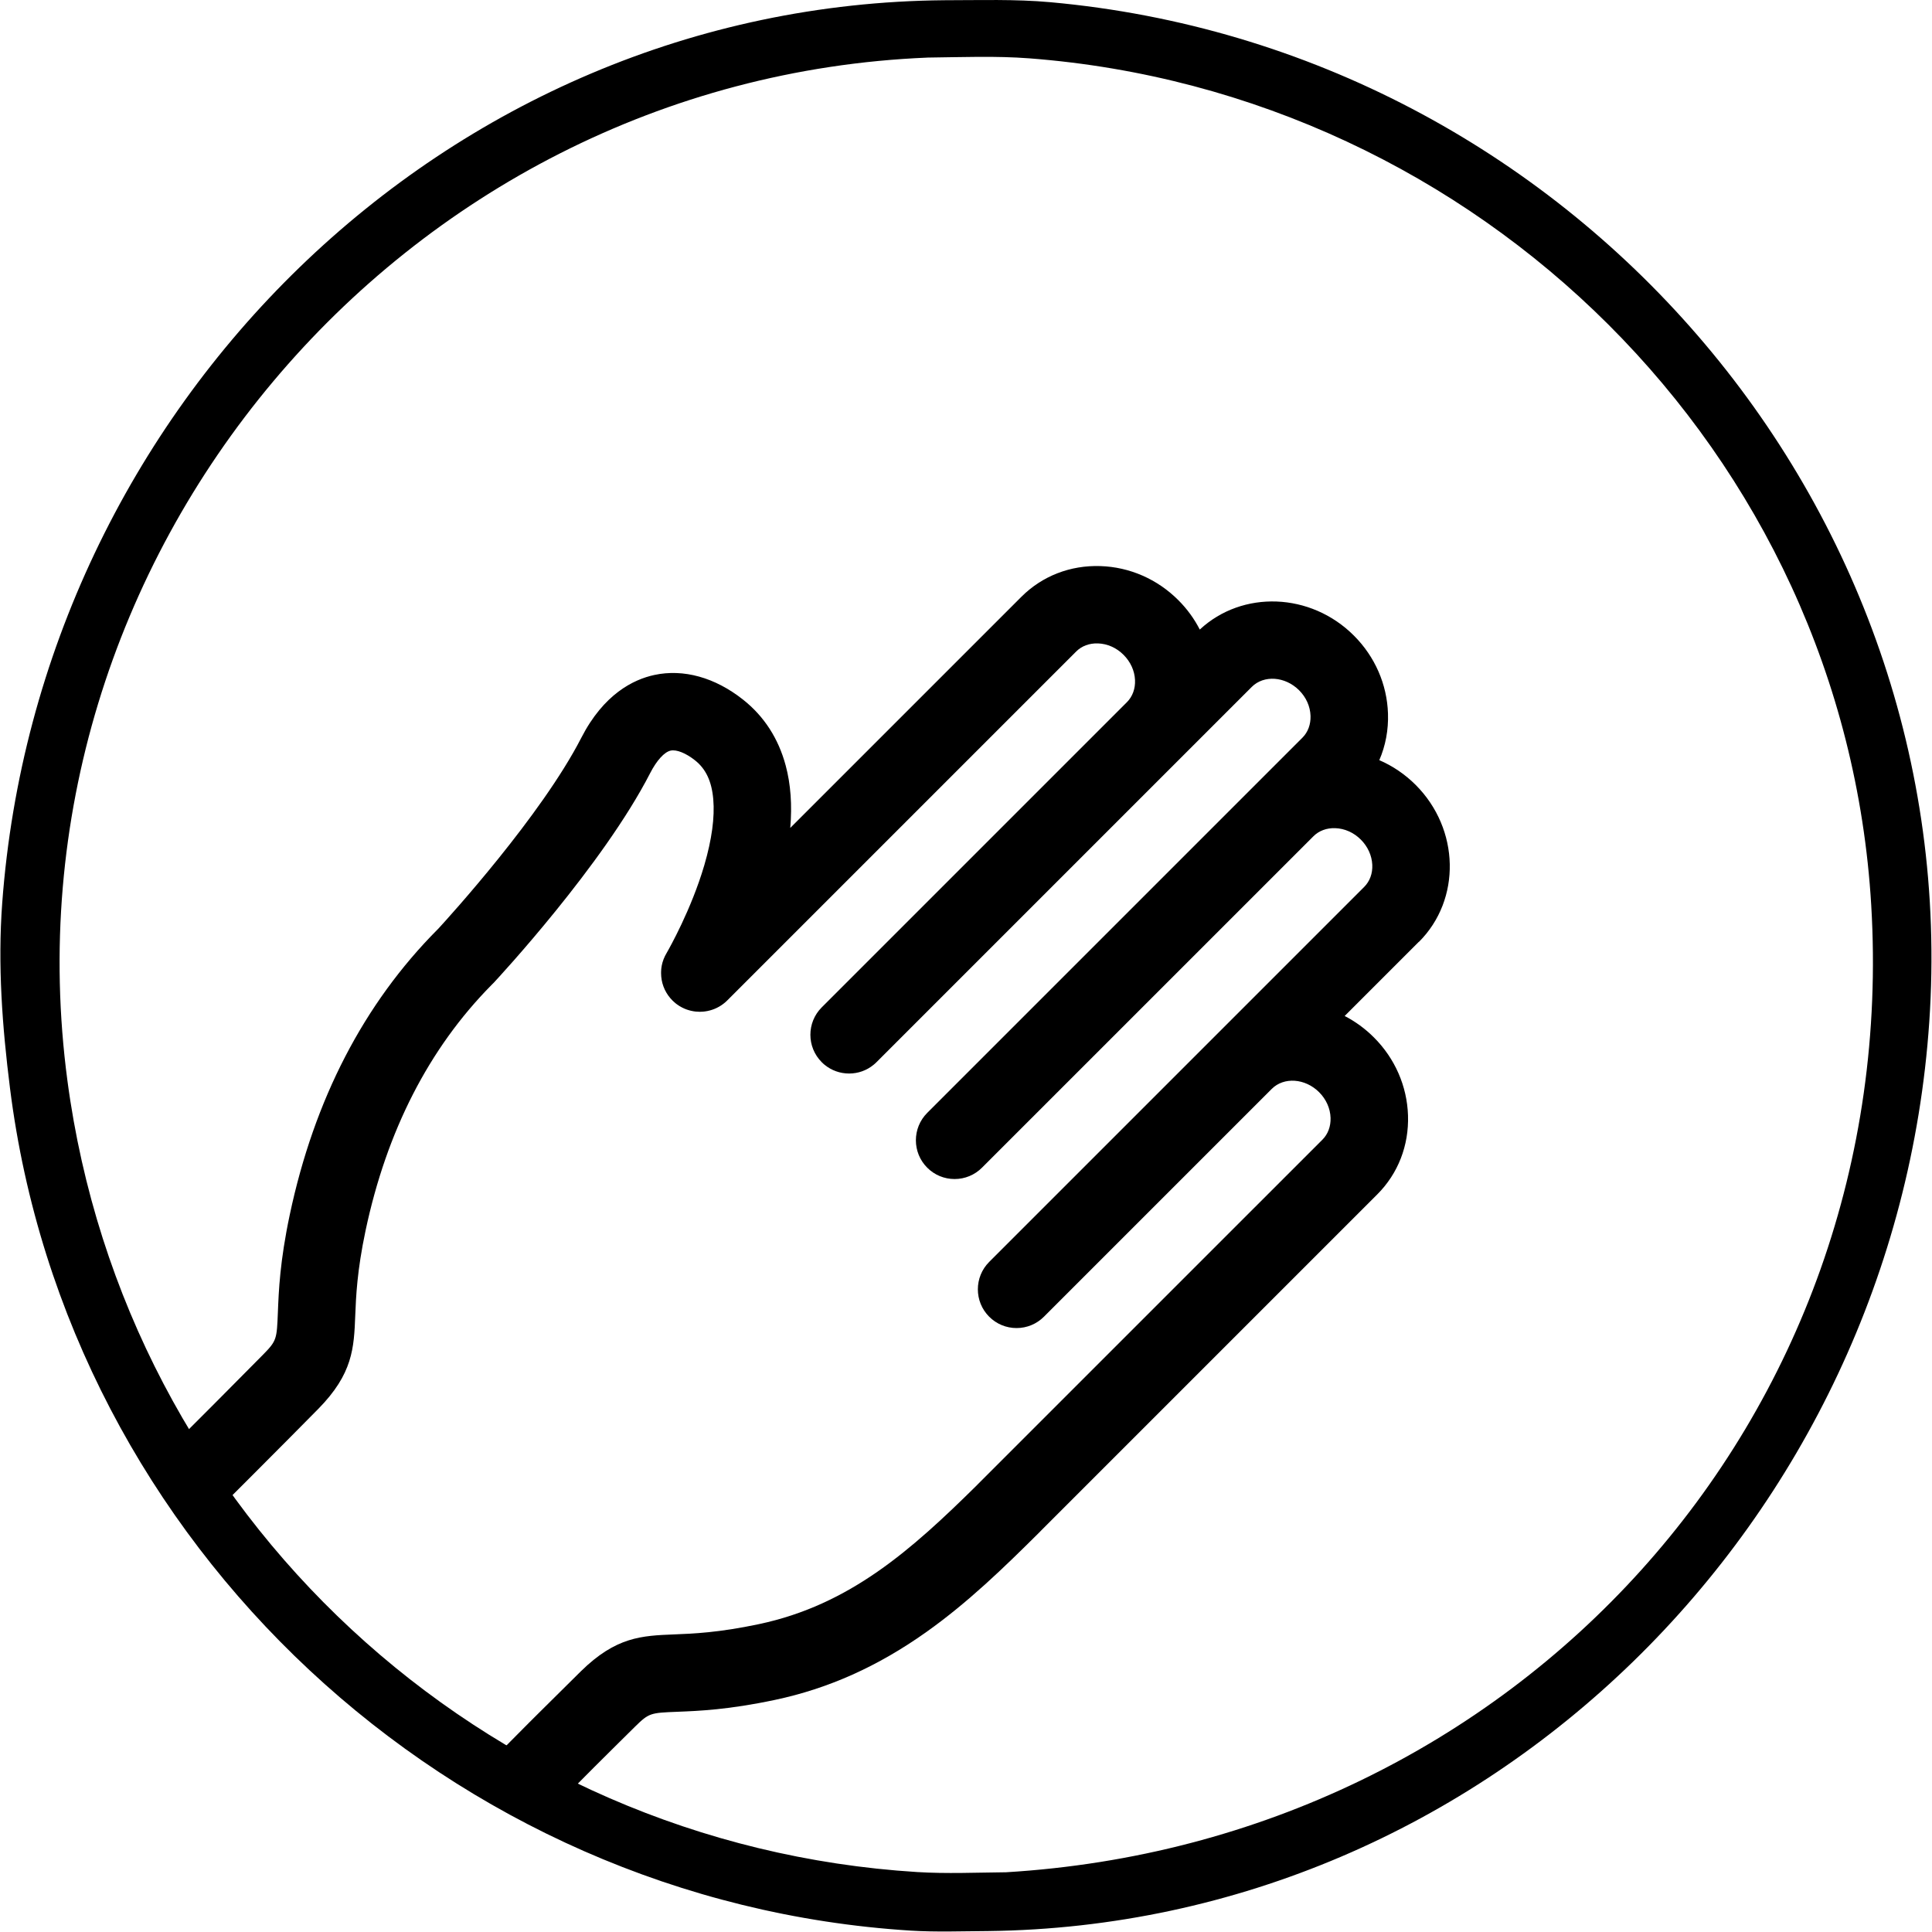 <svg viewBox="0 0 817.02 817" xmlns:xlink="http://www.w3.org/1999/xlink" xmlns="http://www.w3.org/2000/svg" id="Ebene_1">
  <defs>
    <style>
      .cls-1 {
        fill: none;
      }

      .cls-2 {
        clip-path: url(#clippath);
      }
    </style>
    <clipPath id="clippath">
      <rect height="817" width="817.02" y="0" class="cls-1"></rect>
    </clipPath>
  </defs>
  <g class="cls-2">
    <path d="M417.9,816.62c-10.85.06-22.04.49-32.86-.19C190.73,804.21,28.54,653.71,4.23,460.21c-3.28-26.08-5.24-52.07-3.29-78.39C16.46,172.29,187.88,1.96,399.29.1c14.85-.01,30.08-.51,44.87.83,219.42,19.81,386.61,212.21,371.71,431.19-14.38,211.25-186.87,381.97-397.97,384.5h0ZM392.13,24.36C168.69,33.65-.86,236.11,28.51,456.98c24.42,183.64,175.73,323.28,359.37,334.69,12.38.77,25.11.21,37.53.09,215.42-12.95,378.86-191.37,365.91-408.98-11.4-191.64-166.19-343.55-355.93-358.1-14.28-1.1-28.94-.49-43.26-.33h0ZM392.13,24.36"></path>
  </g>
  <path d="M600.05,398.24l-31.41,31.41c4.51,2.33,8.69,5.37,12.38,9.07,8.89,8.88,14,20.58,14.41,32.94.42,12.76-4.2,24.63-13,33.43l-142.08,142.08c-.22.25-.44.47-.61.64-15.31,15.24-30.5,29.94-48.04,42.38-20.46,14.52-41.39,23.9-64,28.68-19.7,4.17-32.16,4.66-41.26,5.02-11.31.45-11.99.48-17.86,6.26-2.29,2.26-5.1,5.03-8.38,8.29-2.67,2.65-5.67,5.63-8.97,8.92-4.64,4.62-11.11,11.22-15.75,15.86-1.34,1.35-1.52.29-3.34.29-1.05,0-3.73,1.53-4.72,1.04-5.89-2.9-11.76-5.97-17.44-9.13-.08-.04-.16-.09-.25-.14-1.02-.57-1.88-1.38-2.49-2.34-.54-.84-.91-1.8-1.05-2.82-.3-2.18.43-4.38,1.99-5.94,4.45-4.45,10.84-10.98,15.54-15.67,1.53-1.52,2.99-2.98,4.39-4.37,7.54-7.5,13.28-13.2,17.5-17.34,14.9-14.65,25.77-15.08,39.53-15.63,7.93-.31,18.79-.74,35.78-4.34,38.48-8.13,64.54-31.44,92.24-58.79.06-.06.12-.13.17-.19l145.93-145.92c2.32-2.32,3.53-5.59,3.42-9.19-.13-4.02-1.85-7.86-4.83-10.85-5.91-5.91-14.9-6.54-20.04-1.41l-96.02,96.02-.32.32c-3.09,3.09-7.21,4.8-11.58,4.8s-8.49-1.71-11.58-4.8c-6.38-6.38-6.38-16.78,0-23.16l96.34-96.34,62.23-62.23c2.4-2.4,3.62-5.73,3.44-9.4-.19-3.92-1.91-7.7-4.85-10.64-2.98-2.98-6.83-4.7-10.84-4.83-3.6-.12-6.87,1.1-9.19,3.42l-140.17,140.16c-3.09,3.09-7.21,4.8-11.58,4.8s-8.49-1.7-11.58-4.8c-6.39-6.39-6.39-16.78,0-23.17l140.16-140.16,18.52-18.52c2.32-2.32,3.53-5.58,3.42-9.19-.13-4.02-1.84-7.86-4.83-10.85-5.92-5.91-14.91-6.54-20.04-1.41l-158.68,158.68c-.2.2-.4.39-.61.58-.02.02-.05.05-.08.07-.18.16-.37.32-.56.48,0,0,0,0,0,0-2.91,2.38-6.52,3.67-10.33,3.67s-7.42-1.29-10.34-3.67t0,0c-.19-.15-.37-.31-.56-.48-.02-.02-.05-.05-.08-.07-.21-.19-.41-.38-.6-.58-6.39-6.39-6.39-16.78,0-23.17l129.05-129.05c2.39-2.39,3.61-5.73,3.44-9.4-.18-3.92-1.9-7.69-4.85-10.64-2.98-2.99-6.83-4.7-10.84-4.83-3.61-.12-6.87,1.1-9.19,3.42l-147.57,147.57c-2.11,2.11-4.65,3.51-7.34,4.23-.02,0-.04,0-.07.01-.29.08-.59.15-.89.21-.05,0-.09.02-.14.03-.28.05-.57.1-.85.14-.19.02-.38.05-.57.07-.09,0-.18.02-.27.03-.49.05-.98.07-1.47.07s-1.02-.03-1.52-.08c-.04,0-.07,0-.1,0-.69-.07-1.37-.18-2.05-.34-.13-.03-.25-.06-.37-.09-.16-.04-.32-.08-.48-.13-.21-.06-.41-.13-.61-.19l-.27-.08c-.3-.11-.6-.22-.9-.35-.07-.03-.15-.06-.22-.09-.26-.11-.51-.23-.76-.36-.06-.02-.11-.05-.16-.07-.79-.4-1.55-.87-2.28-1.41-.1-.08-.21-.16-.31-.24-.11-.08-.22-.16-.32-.25-.77-.63-1.46-1.32-2.09-2.05-2.54-2.96-3.93-6.69-3.93-10.63,0-.18,0-.37.01-.55v-.11c0-.22.02-.43.04-.64,0-.06,0-.11,0-.17.02-.21.05-.43.07-.64,0-.05.01-.1.02-.15.03-.23.07-.46.11-.69v-.08c.37-1.95,1.09-3.8,2.11-5.49,1.01-1.75,10.42-18.33,15.93-37.14,3.17-10.84,4.44-20.21,3.78-27.84-.66-7.6-3.12-12.84-7.74-16.49-3.87-3.06-7.81-4.63-10.27-4.1-2.67.58-5.91,4.14-8.67,9.51-19.95,38.88-64.3,86.67-66.18,88.69-.29.31-.6.61-.91.9,0,.01-.02.02-.03.04-26.41,26.73-44.32,61.7-53.26,103.93-3.59,16.99-4.02,27.85-4.34,35.78-.54,13.76-.98,24.63-15.63,39.53-6.8,6.92-16.88,17.04-25.35,25.53-1.52,1.53-2.99,3-4.38,4.39l-15.22,15.2c-1.32,1.32-3.11,2.06-4.96,2.06-.18,0-.35,0-.53-.02-1.28-.1-2.49-.54-3.51-1.25-.03-.02-.07-.05-.1-.07-.58-.42-1.09-.92-1.52-1.51-.03-.04-.06-.08-.08-.12-3.78-5.13-7.49-10.42-11.01-15.72-1.85-2.78-1.48-6.49.88-8.85l.53-.52c4.05-4.05,10.23-10.21,14.8-14.79,2.79-2.79,5.42-5.43,7.89-7.9,8.28-8.31,14.72-14.8,19.21-19.37,5.78-5.88,5.81-6.56,6.26-17.86.36-9.09.85-21.55,5.02-41.26,10.32-48.77,31.36-89.39,62.54-120.72.07-.07.14-.13.2-.19,4.62-5.02,43.7-47.99,60.55-80.82,9.48-18.49,22.03-24.66,30.87-26.57,12.34-2.67,25.67,1.03,37.55,10.43,8.87,7.02,14.93,16.39,18.01,27.82,2.13,7.91,2.77,16.75,1.94,26.43l97.74-97.74c8.79-8.79,20.67-13.41,33.43-12.99,12.36.4,24.06,5.52,32.94,14.41,3.76,3.75,6.78,7.96,9.07,12.43,18.01-16.73,46.9-15.73,65.18,2.56,8.89,8.88,14,20.58,14.41,32.94.23,6.96-1.04,13.66-3.67,19.73,5.65,2.44,10.87,5.97,15.37,10.46,18.68,18.69,19.32,48.46,1.41,66.37Z"></path>
</svg>